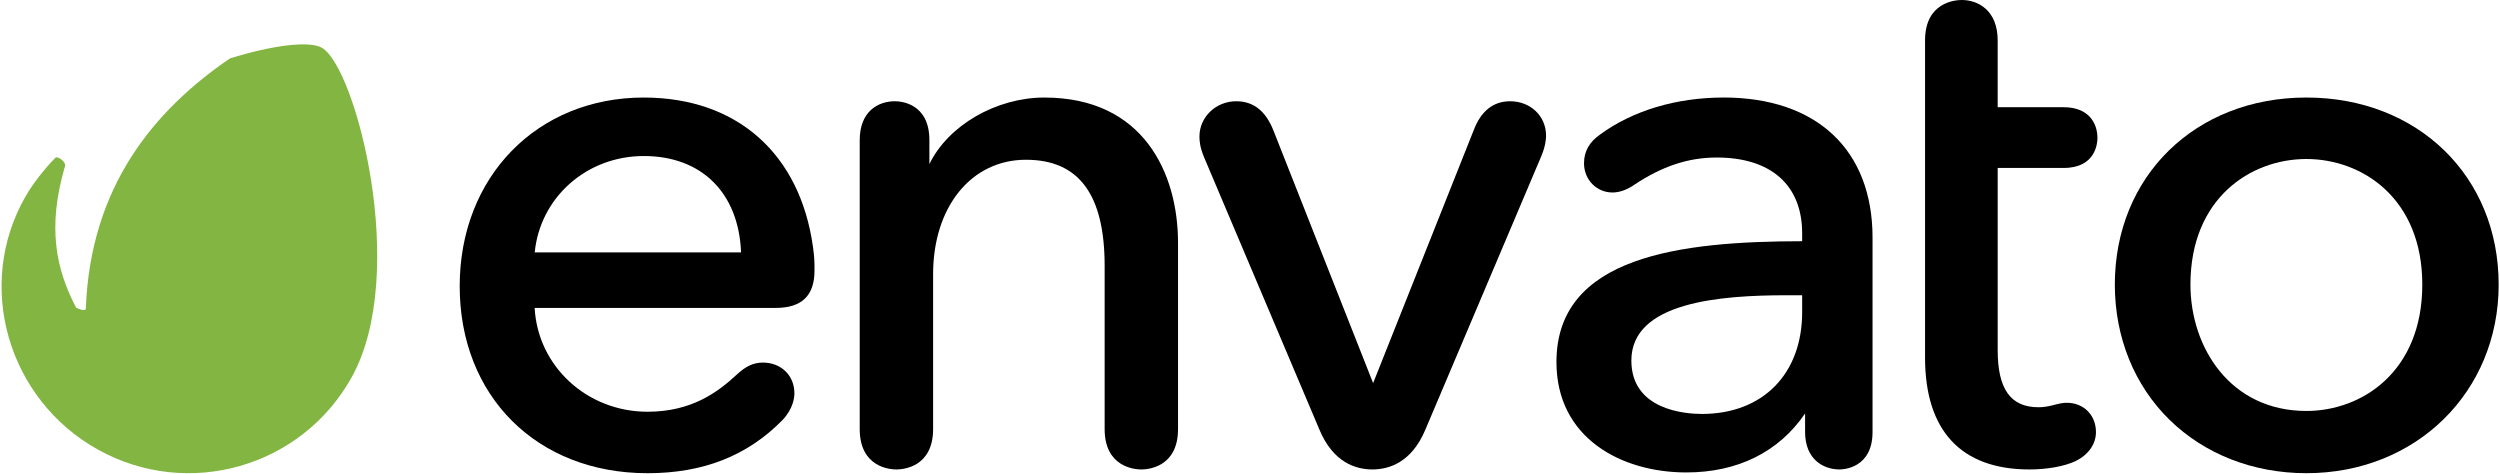 <svg height="97" preserveAspectRatio="xMidYMid" viewBox="0 0 512 97" width="512" xmlns="http://www.w3.org/2000/svg"><path d="m65.898 9.765c-2.574-1.429-9.952-.545-18.813 2.198-15.508 10.6-28.597 26.218-29.51 51.296-.166.6-1.696-.082-1.998-.267-4.188-8.027-5.847-16.479-2.35-28.671.652-1.085-1.479-2.421-1.862-2.039-.768.769-3.967 4.177-6.092 7.863-10.534 18.273-3.645 41.686 14.784 51.932 18.425 10.262 41.692 3.643 51.952-14.788 11.869-21.272.848-63.637-6.11-67.523z" fill="#82b541"/><path d="m131.85 19.974c-21.847 0-37.704 16.241-37.704 38.619 0 22.561 15.816 38.318 38.466 38.318 11.44 0 20.498-3.577 27.701-10.941 2.151-2.323 2.383-4.562 2.383-5.417 0-3.648-2.713-6.298-6.451-6.298-1.884 0-3.46.712-5.267 2.383-4.079 3.801-9.45 7.683-18.365 7.683-12.397 0-22.48-9.308-23.115-21.261h49.342c5.366 0 7.972-2.509 7.972-7.667 0-1.519 0-2.615-.305-4.777-2.658-19.186-15.612-30.64-34.654-30.64zm0 11.98c11.846 0 19.448 7.55 19.917 19.734h-42.255c1.109-11.277 10.644-19.734 22.338-19.734z"/><path d="m213.927 19.974c-9.924 0-19.751 5.707-23.589 13.632v-4.898c0-7.588-5.881-7.972-7.059-7.972-3.485 0-7.209 2.094-7.209 7.972v59.16c0 7.88 6.26 8.278 7.514 8.278s7.517-.398 7.517-8.278v-31.714c0-13.799 7.819-23.437 19.014-23.437 10.843 0 16.116 7.116 16.116 21.757v33.394c0 7.88 6.263 8.278 7.517 8.278s7.514-.398 7.514-8.278v-38.114c0-14.396-7.181-29.776-27.336-29.776z"/><path d="m309.272 20.737c-3.473 0-5.992 2.026-7.492 6.012l-20.564 51.712-20.407-51.712c-1.598-4.046-4.098-6.012-7.645-6.012-4.144 0-7.517 3.233-7.517 7.209 0 .984.112 2.26.943 4.253l23.633 55.802c2.816 6.732 7.448 8.144 10.84 8.144 3.389 0 8.024-1.413 10.846-8.141l23.787-56.112c.813-1.968.938-3.414.938-4.098 0-4.021-3.168-7.056-7.361-7.056z"/><path d="m352.963 19.974c-9.614 0-18.567 2.677-25.209 7.533-2.252 1.554-3.348 3.493-3.348 5.93 0 3.356 2.563 5.987 5.84 5.987 1.418 0 3.005-.564 4.46-1.584 5.709-3.806 11.075-5.581 16.882-5.581 11.113 0 17.493 5.652 17.493 15.508v1.633c-24.947.027-50.321 3.04-50.321 24.743 0 15.62 13.348 22.613 26.577 22.613 10.535 0 18.949-4.174 24.347-12.079v3.801c0 5.66 3.801 7.667 7.062 7.667.687 0 6.75-.216 6.75-7.667v-39.799c0-17.978-11.418-28.709-30.536-28.709zm12.956 40.493h3.163v3.462c0 12.664-8.065 20.846-20.541 20.846-3.386 0-14.439-.788-14.439-10.938-0-11.985 18.158-13.371 31.818-13.371z"/><path d="m422.648 34.395c6.576 0 6.909-5.117 6.909-6.143 0-3.043-1.816-6.296-6.909-6.296h-13.523v-13.678c0-6.11-3.964-8.278-7.361-8.278-1.254 0-7.514.398-7.514 8.278v64.955c0 14.99 7.394 22.913 21.386 22.913 3.62 0 7.149-.641 9.455-1.715 2.645-1.319 4.161-3.49 4.161-5.952 0-3.473-2.519-5.992-5.993-5.992-.671 0-1.625.166-2.677.469-1.287.322-2.159.447-3.114.447-5.693 0-8.343-3.716-8.343-11.696v-37.317h13.523z"/><path d="m472.345 19.974c-22.733 0-39.227 16.113-39.227 38.312 0 10.808 3.997 20.658 11.249 27.736 7.198 7.021 17.133 10.887 27.979 10.887 22.45 0 39.38-16.604 39.38-38.622-0-22.199-16.566-38.312-39.38-38.312zm0 64.19c-15.59 0-23.742-13.019-23.742-25.88 0-17.673 12.307-25.721 23.742-25.721 11.435 0 23.742 8.048 23.742 25.721 0 17.782-12.307 25.88-23.742 25.88z"/></svg>